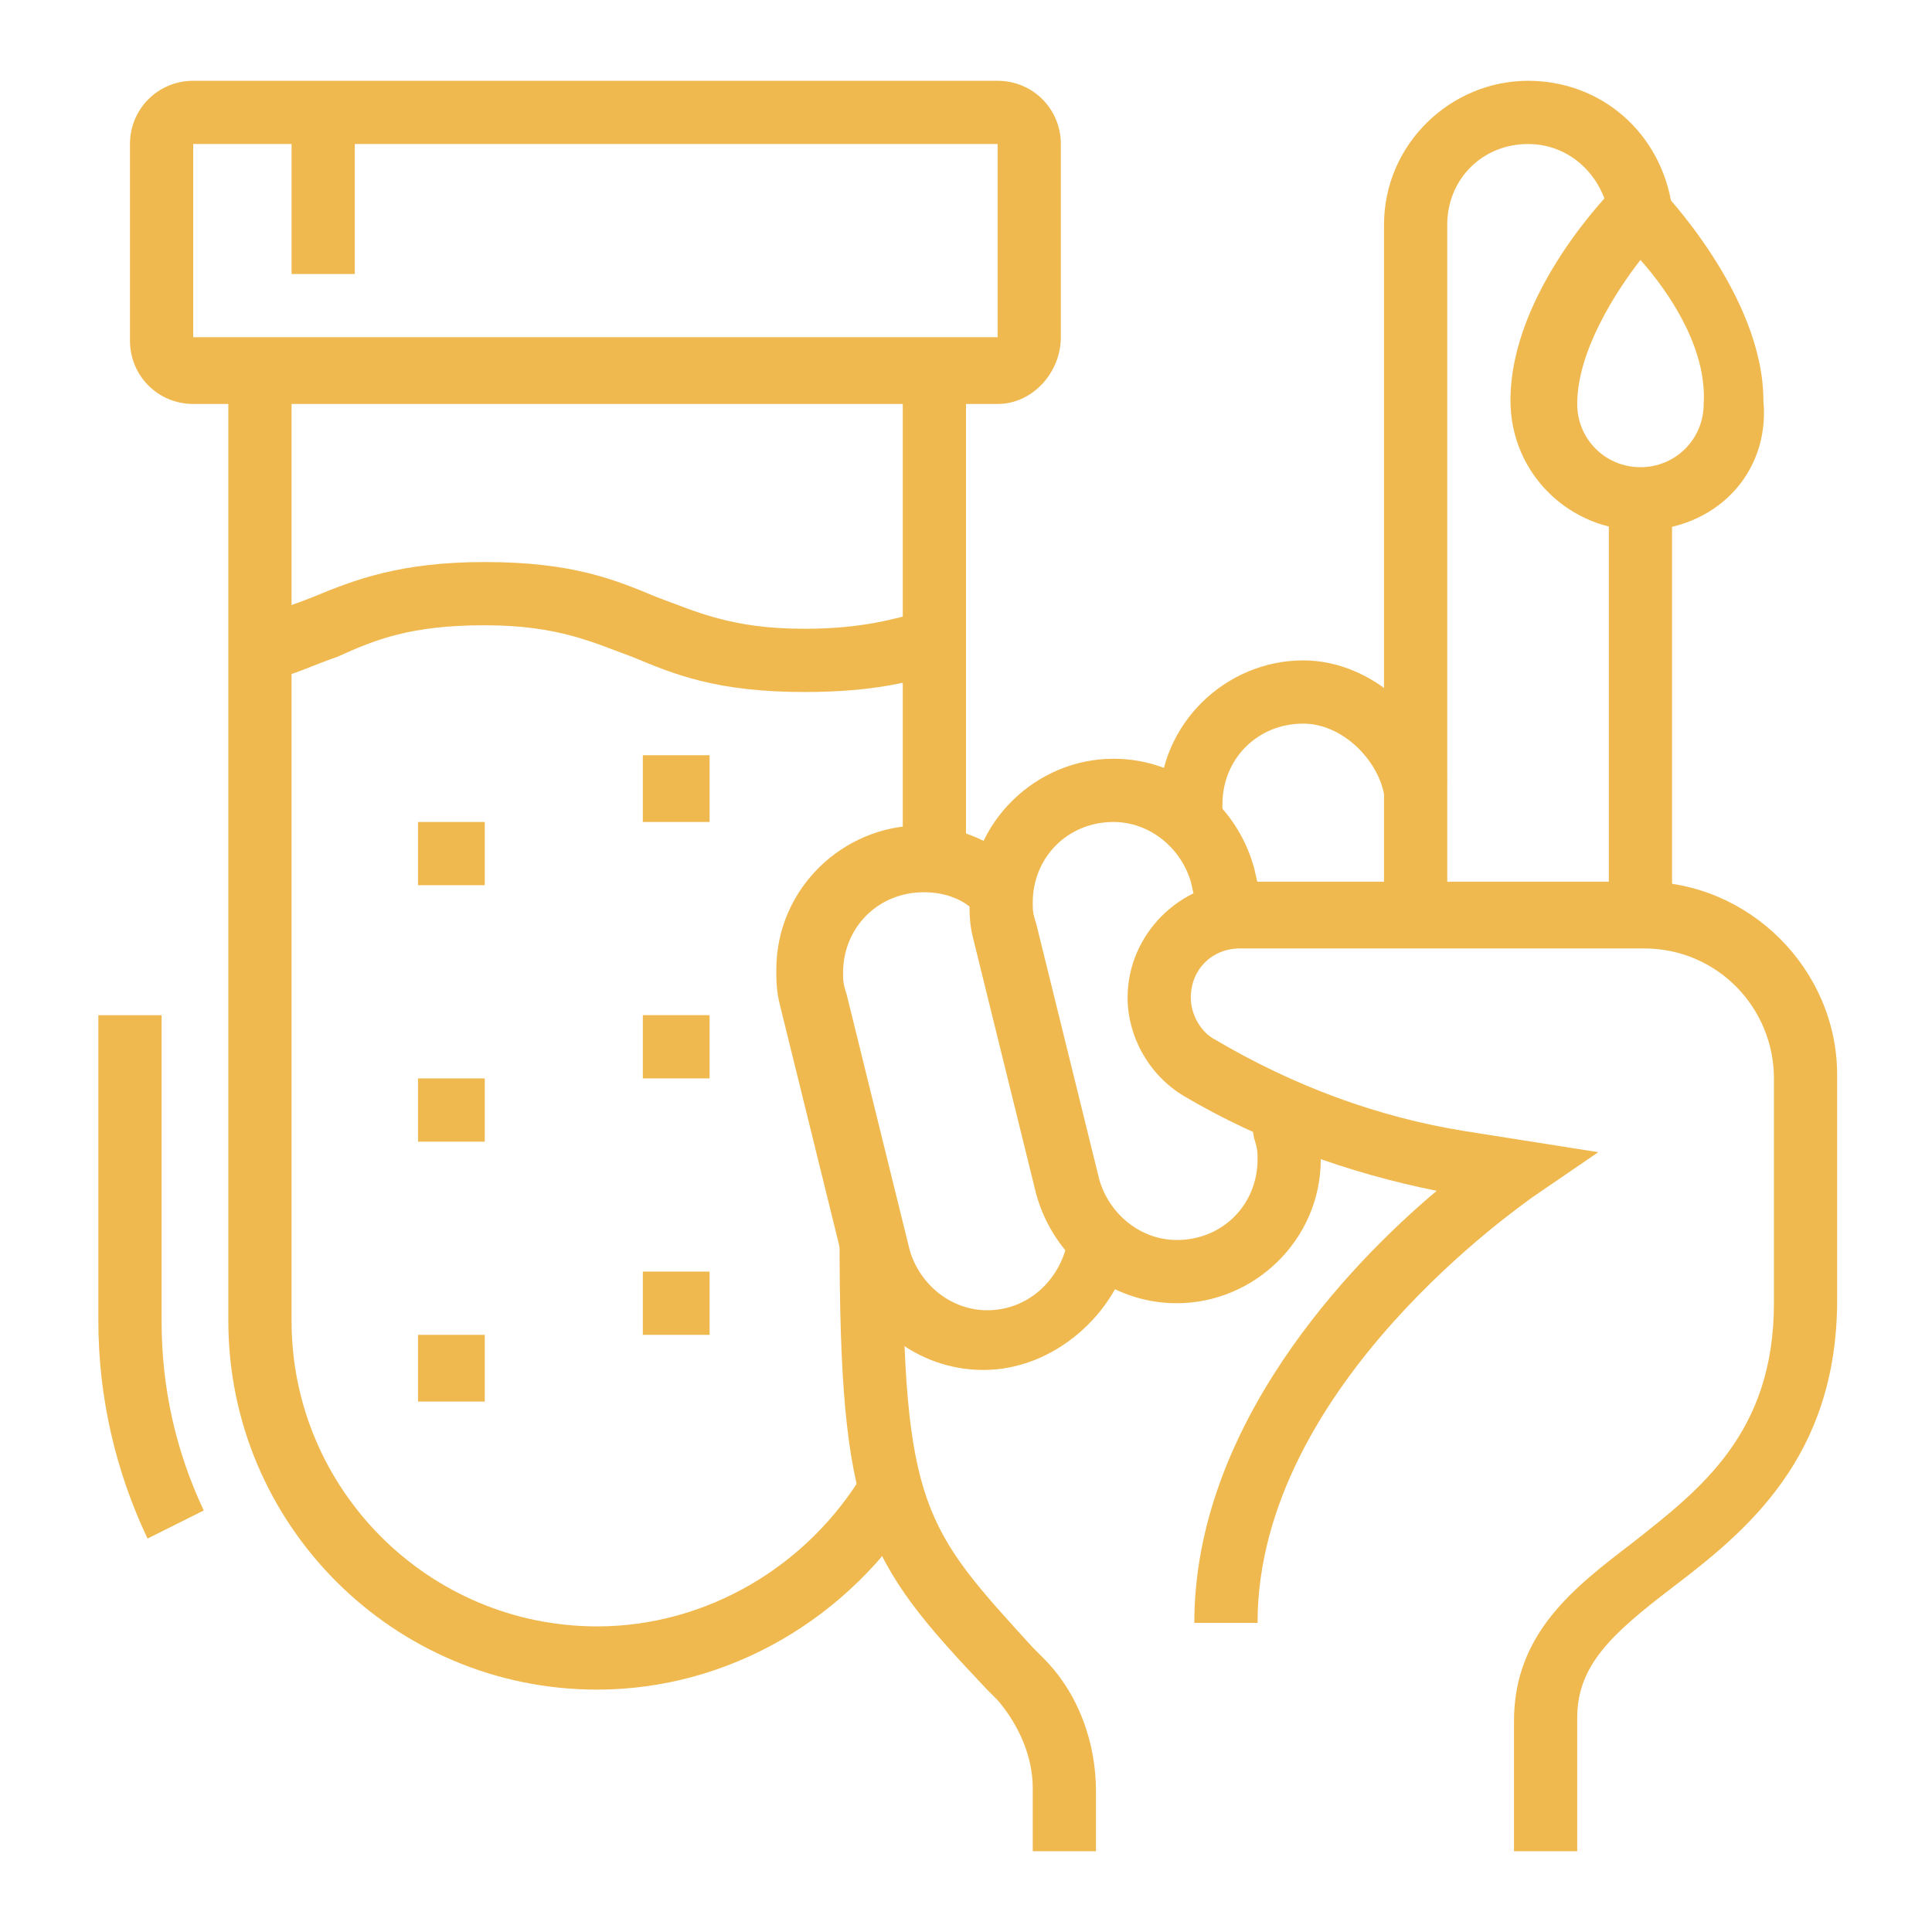 <?xml version="1.0" encoding="utf-8"?>
<!-- Generator: Adobe Illustrator 24.1.0, SVG Export Plug-In . SVG Version: 6.00 Build 0)  -->
<svg version="1.1" id="Layer_1" xmlns="http://www.w3.org/2000/svg" xmlns:xlink="http://www.w3.org/1999/xlink" x="0px" y="0px"
	 width="55px" height="55px" viewBox="0 0 55 55" style="enable-background:new 0 0 55 55;" xml:space="preserve">
<style type="text/css">
	.st0{fill:#F0B950;}
	.st1{display:none;}
	.st2{display:inline;fill:#F0B950;}
</style>
<g>
	<path class="st0" d="M28.4,11.5H5.5c-1,0-1.8-0.8-1.8-1.8V4.1c0-1,0.8-1.8,1.8-1.8h22.9c1,0,1.8,0.8,1.8,1.8v5.5
		C30.2,10.6,29.4,11.5,28.4,11.5z M5.5,4.1v5.5h22.9l0-5.5H5.5z"/>
	<path class="st0" d="M4.2,43.8c-0.9-1.9-1.4-4-1.4-6.2v-8.7h1.8v8.7c0,1.9,0.4,3.7,1.2,5.4L4.2,43.8z"/>
	<rect x="25.7" y="10.5" class="st0" width="1.8" height="13.8"/>
	<rect x="8.3" y="3.2" class="st0" width="1.8" height="4.6"/>
	<path class="st0" d="M22.9,19.7c-2.5,0-3.7-0.5-4.9-1c-1.1-0.4-2.1-0.9-4.2-0.9c-2.1,0-3.1,0.4-4.2,0.9c-0.6,0.2-1.2,0.5-2,0.7
		l-0.4-1.8c0.6-0.2,1.2-0.4,1.7-0.6c1.2-0.5,2.5-1,4.9-1c2.5,0,3.7,0.5,4.9,1c1.1,0.4,2.1,0.9,4.2,0.9c1.7,0,2.6-0.3,3.4-0.5
		l0.6,1.7C26,19.4,24.9,19.7,22.9,19.7z"/>
	<polygon class="st0" points="13.8,23.4 11.9,23.4 11.9,25.2 13.8,25.2 13.8,23.4 	"/>
	<polygon class="st0" points="13.8,30.7 11.9,30.7 11.9,32.5 13.8,32.5 13.8,30.7 	"/>
	<polygon class="st0" points="13.8,38 11.9,38 11.9,39.9 13.8,39.9 13.8,38 	"/>
	<polygon class="st0" points="20.2,21.5 18.3,21.5 18.3,23.4 20.2,23.4 20.2,21.5 	"/>
	<polygon class="st0" points="20.2,28.9 18.3,28.9 18.3,30.7 20.2,30.7 20.2,28.9 	"/>
	<polygon class="st0" points="20.2,36.2 18.3,36.2 18.3,38 20.2,38 20.2,36.2 	"/>
	<path class="st0" d="M28,39c-1.9,0-3.5-1.3-4-3.1l-1.8-7.3c-0.1-0.4-0.1-0.7-0.1-1c0-2.3,1.9-4.1,4.1-4.1c1.1,0,2.2,0.5,3,1.3
		l-1.3,1.3c-0.4-0.5-1-0.7-1.6-0.7c-1.3,0-2.3,1-2.3,2.3c0,0.2,0,0.3,0.1,0.6l1.8,7.3c0.3,1,1.2,1.7,2.2,1.7c1.2,0,2.1-0.9,2.3-2
		l1.8,0.2C31.8,37.4,30,39,28,39z"/>
	<path class="st0" d="M33.5,37.1c-1.9,0-3.5-1.3-4-3.1l-1.8-7.3c-0.1-0.4-0.1-0.7-0.1-1c0-2.3,1.9-4.1,4.1-4.1c1.9,0,3.5,1.3,4,3.1
		l0.3,1.3l-1.8,0.4l-0.3-1.3c-0.3-1-1.2-1.7-2.2-1.7c-1.3,0-2.3,1-2.3,2.3c0,0.2,0,0.3,0.1,0.6l1.8,7.3c0.3,1,1.2,1.7,2.2,1.7
		c1.3,0,2.3-1,2.3-2.3c0-0.2,0-0.3-0.1-0.6l-0.1-0.6l1.8-0.4l0.1,0.6c0.1,0.4,0.1,0.7,0.1,1C37.6,35.3,35.7,37.1,33.5,37.1z"/>
	<rect x="45.8" y="14.2" class="st0" width="1.8" height="11.9"/>
	<path class="st0" d="M31.2,52.7h-1.8v-1.8c0-0.9-0.4-1.8-1-2.5l-0.3-0.3c-3.5-3.7-4.2-4.8-4.2-12.9h1.8c0,7.7,0.6,8.3,3.7,11.7
		l0.3,0.3c1,1,1.5,2.4,1.5,3.8V52.7z"/>
	<path class="st0" d="M44.9,52.7h-1.8V49c0-2.5,1.7-3.8,3.4-5.1c1.9-1.5,4-3.1,4-6.8v-6.4c0-2-1.6-3.7-3.7-3.7H35.3
		c-0.8,0-1.4,0.6-1.4,1.4c0,0.5,0.3,1,0.7,1.2c2.2,1.3,4.6,2.2,7.1,2.6l3.8,0.6l-1.9,1.3c-0.1,0.1-7.8,5.3-7.8,12.1h-1.8
		c0-5.6,4.4-10.2,6.9-12.3c-2.5-0.5-5-1.4-7.2-2.7c-1-0.6-1.6-1.7-1.6-2.8c0-1.8,1.5-3.3,3.3-3.3h11.4c3,0,5.5,2.5,5.5,5.5v6.4
		c0,4.5-2.6,6.6-4.7,8.2c-1.7,1.3-2.7,2.2-2.7,3.7V52.7z"/>
	<path class="st0" d="M46.7,15.1c-2,0-3.7-1.6-3.7-3.7c0-3.1,2.9-6,3-6.1l0.6-0.6l0.6,0.6c0.1,0.1,3,3.1,3,6.1
		C50.4,13.5,48.8,15.1,46.7,15.1z M46.7,7.4c-0.7,0.9-1.8,2.6-1.8,4.1c0,1,0.8,1.8,1.8,1.8c1,0,1.8-0.8,1.8-1.8
		C48.6,9.9,47.5,8.3,46.7,7.4z"/>
	<path class="st0" d="M17,48.1c-5.8,0-10.5-4.7-10.5-10.5v-27h1.8v27c0,4.8,3.9,8.7,8.7,8.7c3.1,0,6-1.7,7.6-4.4l1.6,0.9
		C24.2,46.1,20.7,48.1,17,48.1z"/>
	<path class="st0" d="M33.1,23.7C33,23.4,33,23.2,33,22.9c0-2.3,1.9-4.1,4.1-4.1c2,0,3.7,1.7,4.1,3.4l-1.8,0.4c-0.2-1-1.2-2-2.3-2
		c-1.3,0-2.3,1-2.3,2.3c0,0.1,0,0.3,0,0.4L33.1,23.7z"/>
	<path class="st0" d="M41.2,26.1h-1.8V6.4c0-2.3,1.9-4.1,4.1-4.1c2.1,0,3.8,1.5,4.1,3.6l-1.8,0.2c-0.2-1.1-1.1-2-2.3-2
		c-1.3,0-2.3,1-2.3,2.3V26.1z"/>
</g>
<g class="st1">
	<path class="st2" d="M13.3,36.7c-4,0-7.3-3.3-7.3-7.3c0-4,3.3-7.3,7.3-7.3s7.3,3.3,7.3,7.3C20.6,33.4,17.3,36.7,13.3,36.7z
		 M13.3,23.8c-3,0-5.5,2.5-5.5,5.5s2.5,5.5,5.5,5.5s5.5-2.5,5.5-5.5S16.3,23.8,13.3,23.8z"/>
	
		<rect x="12.2" y="27.5" transform="matrix(0.707 -0.707 0.707 0.707 -15.896 18.385)" class="st2" width="4.1" height="1.8"/>
	<path class="st2" d="M9.6,51.3c-2.5,0-4.6-2.1-4.6-4.6v-8.1h1.8v8.1c0,1.5,1.2,2.7,2.7,2.7c1.5,0,2.7-1.2,2.7-2.7v-11h1.8v11
		C14.2,49.3,12.2,51.3,9.6,51.3z"/>
	<path class="st2" d="M47.2,37.6h-1.8c-1,0-1.8-0.8-1.8-1.8v-3.2h1.8v3.2h1.8v-3.2H49v3.2C49,36.8,48.2,37.6,47.2,37.6z"/>
	<path class="st2" d="M46.3,33.9c-3.5,0-6.4-3.7-6.4-8.2c0-4.1,2.5-13.7,6.4-13.7c3.9,0,6.4,9.7,6.4,13.7
		C52.7,30.2,49.8,33.9,46.3,33.9z M46.3,13.8c-2,0-4.6,7.5-4.6,11.9c0,3.5,2.1,6.4,4.6,6.4c2.5,0,4.6-2.9,4.6-6.4
		C50.9,21.2,48.3,13.8,46.3,13.8z"/>
	<rect x="45.4" y="10.1" class="st2" width="1.8" height="2.7"/>
	<path class="st2" d="M42.6,51.3h-6.4c-2.5,0-4.6-2.1-4.6-4.6V39h1.8v7.8c0,1.5,1.2,2.7,2.7,2.7h6.4c1.5,0,2.7-1.2,2.7-2.7V36.7h1.8
		v10.1C47.2,49.3,45.2,51.3,42.6,51.3z"/>
	<rect x="22.5" y="14.7" class="st2" width="1.8" height="3.7"/>
	<rect x="22.5" y="21.1" class="st2" width="1.8" height="3.7"/>
	<rect x="22.5" y="27.5" class="st2" width="1.8" height="3.7"/>
	<rect x="22.5" y="33.9" class="st2" width="1.8" height="3.7"/>
	<path class="st2" d="M19.7,41.2c-6.5,0-17.4-1-17.4-4.6V13.8h1.8v22.9c0.3,0.9,5.9,2.7,15.6,2.7c2.2,0,4.4-0.1,6.4-0.3V12.5
		c-2,0.2-4.2,0.3-6.4,0.3c-6.5,0-17.4-1-17.4-4.6s10.9-4.6,17.4-4.6c6.5,0,17.4,1,17.4,4.6c0,1.7-2.3,3-7.1,3.8l-0.3-1.8
		c4.3-0.7,5.5-1.7,5.5-2C35,7.3,29.4,5.5,19.7,5.5C10,5.5,4.4,7.3,4.1,8.3C4.4,9.2,10,11,19.7,11c2.5,0,5-0.1,7.2-0.4l1-0.1v30.3
		l-0.8,0.1C24.8,41.1,22.3,41.2,19.7,41.2z"/>
	<rect x="2.3" y="8.3" class="st2" width="1.8" height="6.4"/>
	<path class="st2" d="M30,40.5l-0.3-1.8c4.3-0.7,5.5-1.7,5.6-2l0-28.4h1.8v28.4C37.1,38.4,34.8,39.6,30,40.5z"/>
</g>
<g class="st1">
	<path class="st2" d="M22,54.1H9.2c-1,0-1.8-0.8-1.8-1.8c0-1.5,0.9-2.8,2.4-3.3l0.4-0.1V37.1c0-1.8,1.4-3.2,3.2-3.2h0.5v1.8h-0.5
		c-0.8,0-1.4,0.6-1.4,1.4v13l-1.6,0.5c-0.7,0.2-1.1,0.8-1.1,1.5H22c0-0.7-0.4-1.3-1.1-1.5l-1.6-0.5v-13c0-0.8-0.6-1.4-1.4-1.4h-0.5
		v-1.8h0.5c1.8,0,3.2,1.4,3.2,3.2v11.7l0.4,0.1c1.4,0.5,2.4,1.8,2.4,3.3C23.8,53.3,23,54.1,22,54.1z"/>
	<path class="st2" d="M15.6,22.9c-2.5,0-4.6-2.1-4.6-4.6v-1.8c0-2.5,2.1-4.6,4.6-4.6s4.6,2.1,4.6,4.6v1.8
		C20.2,20.9,18.1,22.9,15.6,22.9z M15.6,13.8c-1.5,0-2.7,1.2-2.7,2.7v1.8c0,1.5,1.2,2.7,2.7,2.7c1.5,0,2.7-1.2,2.7-2.7v-1.8
		C18.3,15,17.1,13.8,15.6,13.8z"/>
	<path class="st2" d="M13.8,35.7c-0.1,0-0.2,0-0.3,0l-6.5-0.9c-1.3-0.2-2.4-1.4-2.4-2.7c0-0.3,0-0.6,0.1-0.9L5.5,29l1.7,0.6
		l-0.7,2.2c0,0.1-0.1,0.2-0.1,0.3c0,0.5,0.3,0.8,0.8,0.9l6.4,0.9c0.1,0,0.1,0,0.1,0c0.5,0,0.9-0.4,0.9-0.9c0-0.5-0.3-0.8-0.8-0.9
		L10,31.5l0.3-1.8l3.9,0.6c1.3,0.2,2.4,1.4,2.4,2.7C16.5,34.5,15.3,35.7,13.8,35.7z"/>
	<path class="st2" d="M37.6,13.8c-1.7,0-3.3-1-4.1-2.5l-0.9-1.8c-0.3-0.7-0.5-1.3-0.5-2c0-2.5,2.1-4.6,4.6-4.6c1.7,0,3.3,1,4.1,2.5
		l0.9,1.8c0.3,0.7,0.5,1.3,0.5,2C42.2,11.7,40.1,13.8,37.6,13.8z M36.7,4.6c-1.5,0-2.7,1.2-2.7,2.7c0,0.4,0.1,0.8,0.3,1.2l0.9,1.8
		c0.5,0.9,1.4,1.5,2.5,1.5c1.5,0,2.7-1.2,2.7-2.7c0-0.4-0.1-0.8-0.3-1.2l0,0l-0.9-1.8C38.6,5.2,37.7,4.6,36.7,4.6z"/>
	<path class="st2" d="M34.8,23.8c-0.5,0-1.1-0.2-1.5-0.5l-5.5-3.7c-0.8-0.5-1.2-1.4-1.2-2.3c0-1.5,1.2-2.7,2.7-2.7
		c0.5,0,1.1,0.2,1.5,0.5l3.3,2.2l3.1-4.4c0.3-0.4,0.7-0.8,1.2-1.1l1,1.5c-0.3,0.2-0.5,0.4-0.7,0.7l-4.1,5.8l-4.8-3.2
		c-0.2-0.1-0.3-0.2-0.5-0.2c-0.5,0-0.9,0.4-0.9,0.9c0,0.3,0.2,0.6,0.4,0.8l5.5,3.7c0.4,0.3,1,0.2,1.2-0.2L39,17l1.5,1.1l-3.4,4.6
		C36.5,23.4,35.7,23.8,34.8,23.8z"/>
	<path class="st2" d="M45.8,54.1h-4.6c-1,0-1.8-0.8-1.8-1.8c0-1.5,0.9-2.8,2.4-3.3l0.4-0.1V32.1H44v18.1l-1.6,0.5
		c-0.7,0.2-1.1,0.8-1.1,1.5h4.6c0.5,0,0.9-0.4,0.9-0.9V29.4c0-1.8-0.2-3.6-0.7-5.3L43.8,15c-0.3-1.3-1.5-2.2-2.8-2.2
		c-0.4,0-0.7,0.1-1.1,0.2l-0.7-1.7c0.6-0.2,1.1-0.3,1.8-0.3c2.2,0,4,1.5,4.5,3.5l2.3,9.1c0.5,1.9,0.7,3.8,0.7,5.8v21.9
		C48.6,52.8,47.3,54.1,45.8,54.1z"/>
	<path class="st2" d="M41.2,54.1h-4.6c-1,0-1.8-0.8-1.8-1.8c0-1.5,0.9-2.8,2.4-3.3l0.4-0.1l1.8-22.2l-1.8-7.2l1.8-0.4l1.9,7.5l0,0.2
		l-1.9,23.5l-1.6,0.5c-0.7,0.2-1.1,0.8-1.1,1.5h4.6V54.1z"/>
	<polygon class="st2" points="27.4,16.9 24.8,15 23.1,16.7 21.8,15.4 24.7,12.5 28.5,15.4 	"/>
	<rect x="33.2" y="6.7" transform="matrix(0.885 -0.465 0.465 0.885 0.671 18.002)" class="st2" width="7.3" height="1.8"/>
	<rect x="31" y="1.9" transform="matrix(0.918 -0.397 0.397 0.918 0.411 13.147)" class="st2" width="1.8" height="7.3"/>
	<rect x="6.4" y="0.9" class="st2" width="1.8" height="3.7"/>
	<rect x="6.4" y="8.3" class="st2" width="1.8" height="3.7"/>
	<rect x="9.2" y="5.5" class="st2" width="2.7" height="1.8"/>
	<rect x="2.8" y="5.5" class="st2" width="2.7" height="1.8"/>
	<rect x="1.8" y="52.2" class="st2" width="51.3" height="1.8"/>
	<rect x="14.7" y="33" class="st2" width="1.8" height="20.2"/>
	<path class="st2" d="M17.4,35.7c-1.5,0-2.7-1.2-2.7-2.7c0-1.4,1-2.5,2.4-2.7l3.9-0.6l0.3,1.8l-3.9,0.6c-0.5,0.1-0.8,0.4-0.8,0.9
		c0,0.5,0.5,1,1,0.9L24,33c0.4-0.1,0.8-0.5,0.8-0.9c0-0.1,0-0.2-0.1-0.3L23.4,28c-1-3-3.8-5.1-7-5.1h-1.7c-3.1,0-5.9,2-6.9,5
		l-0.9,2.7L5.2,30l0.9-2.7c1.3-3.7,4.8-6.2,8.7-6.2h1.7c4,0,7.5,2.5,8.7,6.3l1.3,3.8c0.1,0.3,0.1,0.6,0.1,0.9c0,1.3-1,2.5-2.3,2.7
		l-6.4,0.9C17.7,35.7,17.5,35.7,17.4,35.7z"/>
</g>
</svg>
